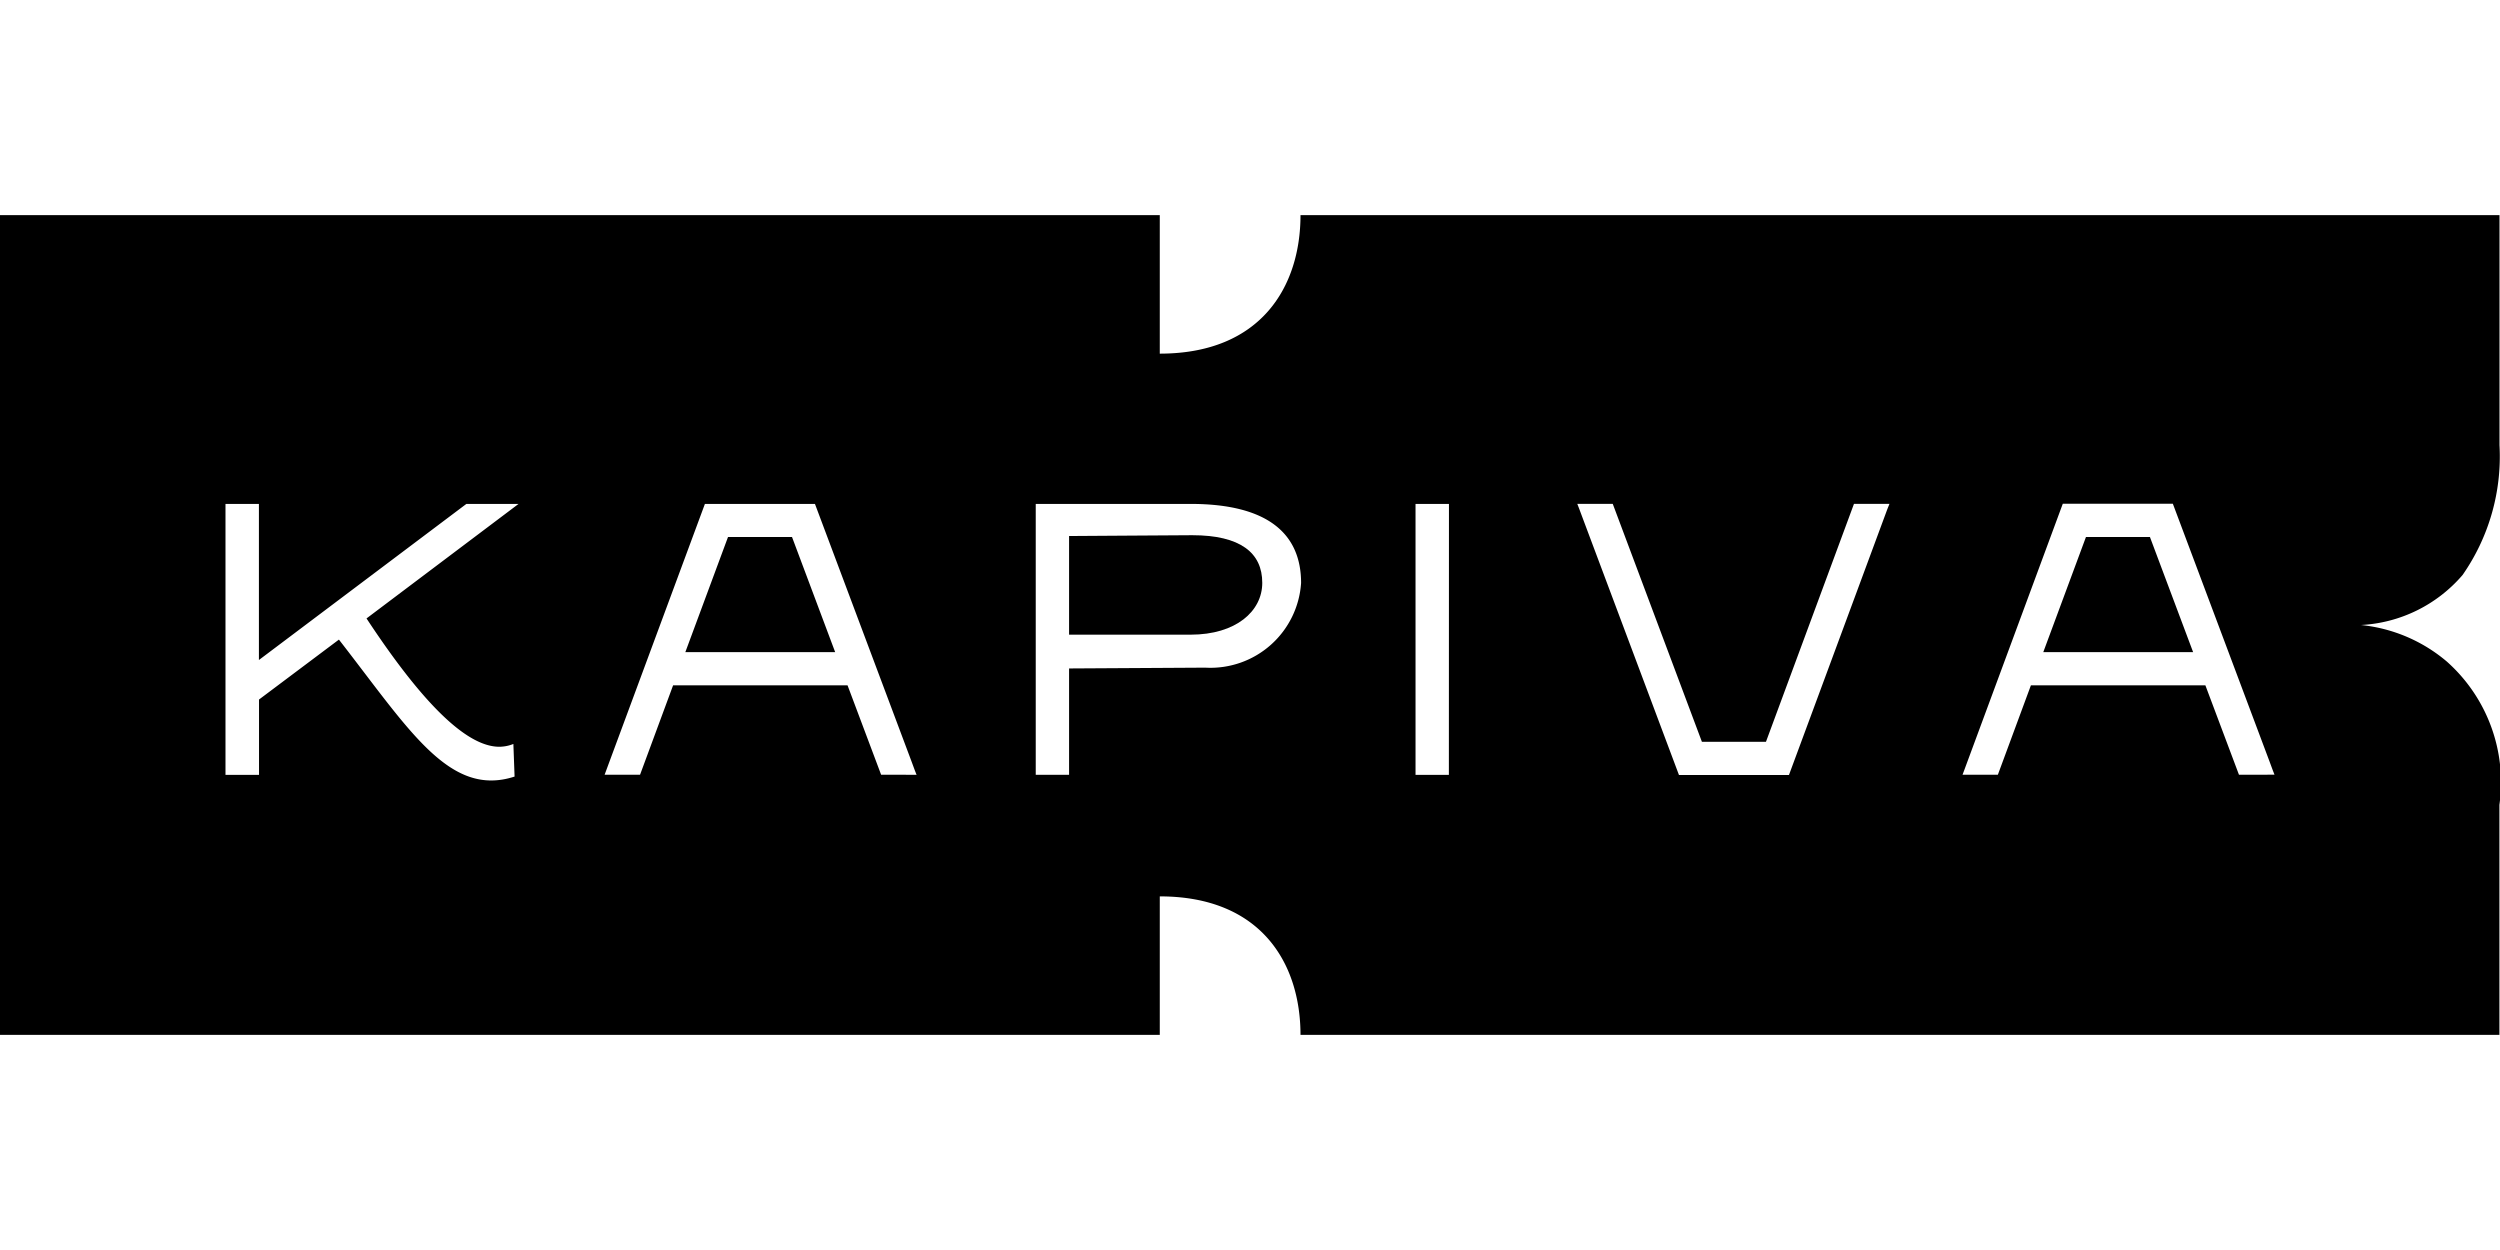 <svg xmlns="http://www.w3.org/2000/svg" width="600" height="300" fill="#000" class="w-[89px] shrink-0 lg:w-[150px]" viewBox="0 0 89.306 29.285"><g id="kapiva_logo_header" transform="translate(-54.694 -56.883)"><path id="Path_19" d="M82.987 68.383H80.7l-1.524 4.111h5.352Z" data-name="Path 19"/><path id="Path_20" d="M97.284 68.318c-1.034 0-3.48.029-4.4.029v3.524h4.339c1.631 0 2.562-.845 2.562-1.849.003-1.078-.785-1.704-2.501-1.704Z" data-name="Path 20"/><path id="Path_21" d="M131.495 68.383h-2.286l-1.524 4.111h5.352Z" data-name="Path 21"/><path id="Path_22" d="M142.1 72.831a5.61 5.61 0 0 0-3.066-1.305 5.132 5.132 0 0 0 3.629-1.787 7.4 7.4 0 0 0 1.319-4.638v-8.218h-42.831c0 2.542-1.4 4.949-5.027 4.949v-4.949h-41.43v29.285h41.43V81.22c3.631 0 5.027 2.406 5.027 4.948h42.828v-8.217a5.77 5.77 0 0 0-1.879-5.12Zm-69.567 3.044a1.375 1.375 0 0 0 .5-.1l.043 1.165c-2.329.757-3.756-1.66-6.275-4.893l-2.854 2.141v2.692h-1.198V67.2h1.194v5.576l7.411-5.576h1.864l-5.431 4.091c1.965 2.982 3.553 4.584 4.746 4.584Zm14.429 1h-.792l-1.2-3.195h-6.231l-1.181 3.195h-1.266l.074-.2.1-.271 3.409-9.204h3.931l3.454 9.211.115.311.061.156Zm10.8-3.826-4.878.029v3.8h-1.191V67.2h5.533c2.752 0 3.946 1.063 3.946 2.825a3.245 3.245 0 0 1-3.407 3.025Zm8.689 3.83h-1.191V67.2h1.194Zm15.661-9.486-3.512 9.49h-3.93l-3.456-9.221-.115-.308-.061-.156h1.267l3.185 8.5h2.288l3.144-8.5h1.268Zm13.356 9.482h-.793l-1.2-3.195h-6.232l-1.181 3.195H124.8l.075-.2.1-.271 3.407-9.211h3.931l3.455 9.211.115.311.061.156Z" data-name="Path 22"/></g></svg>